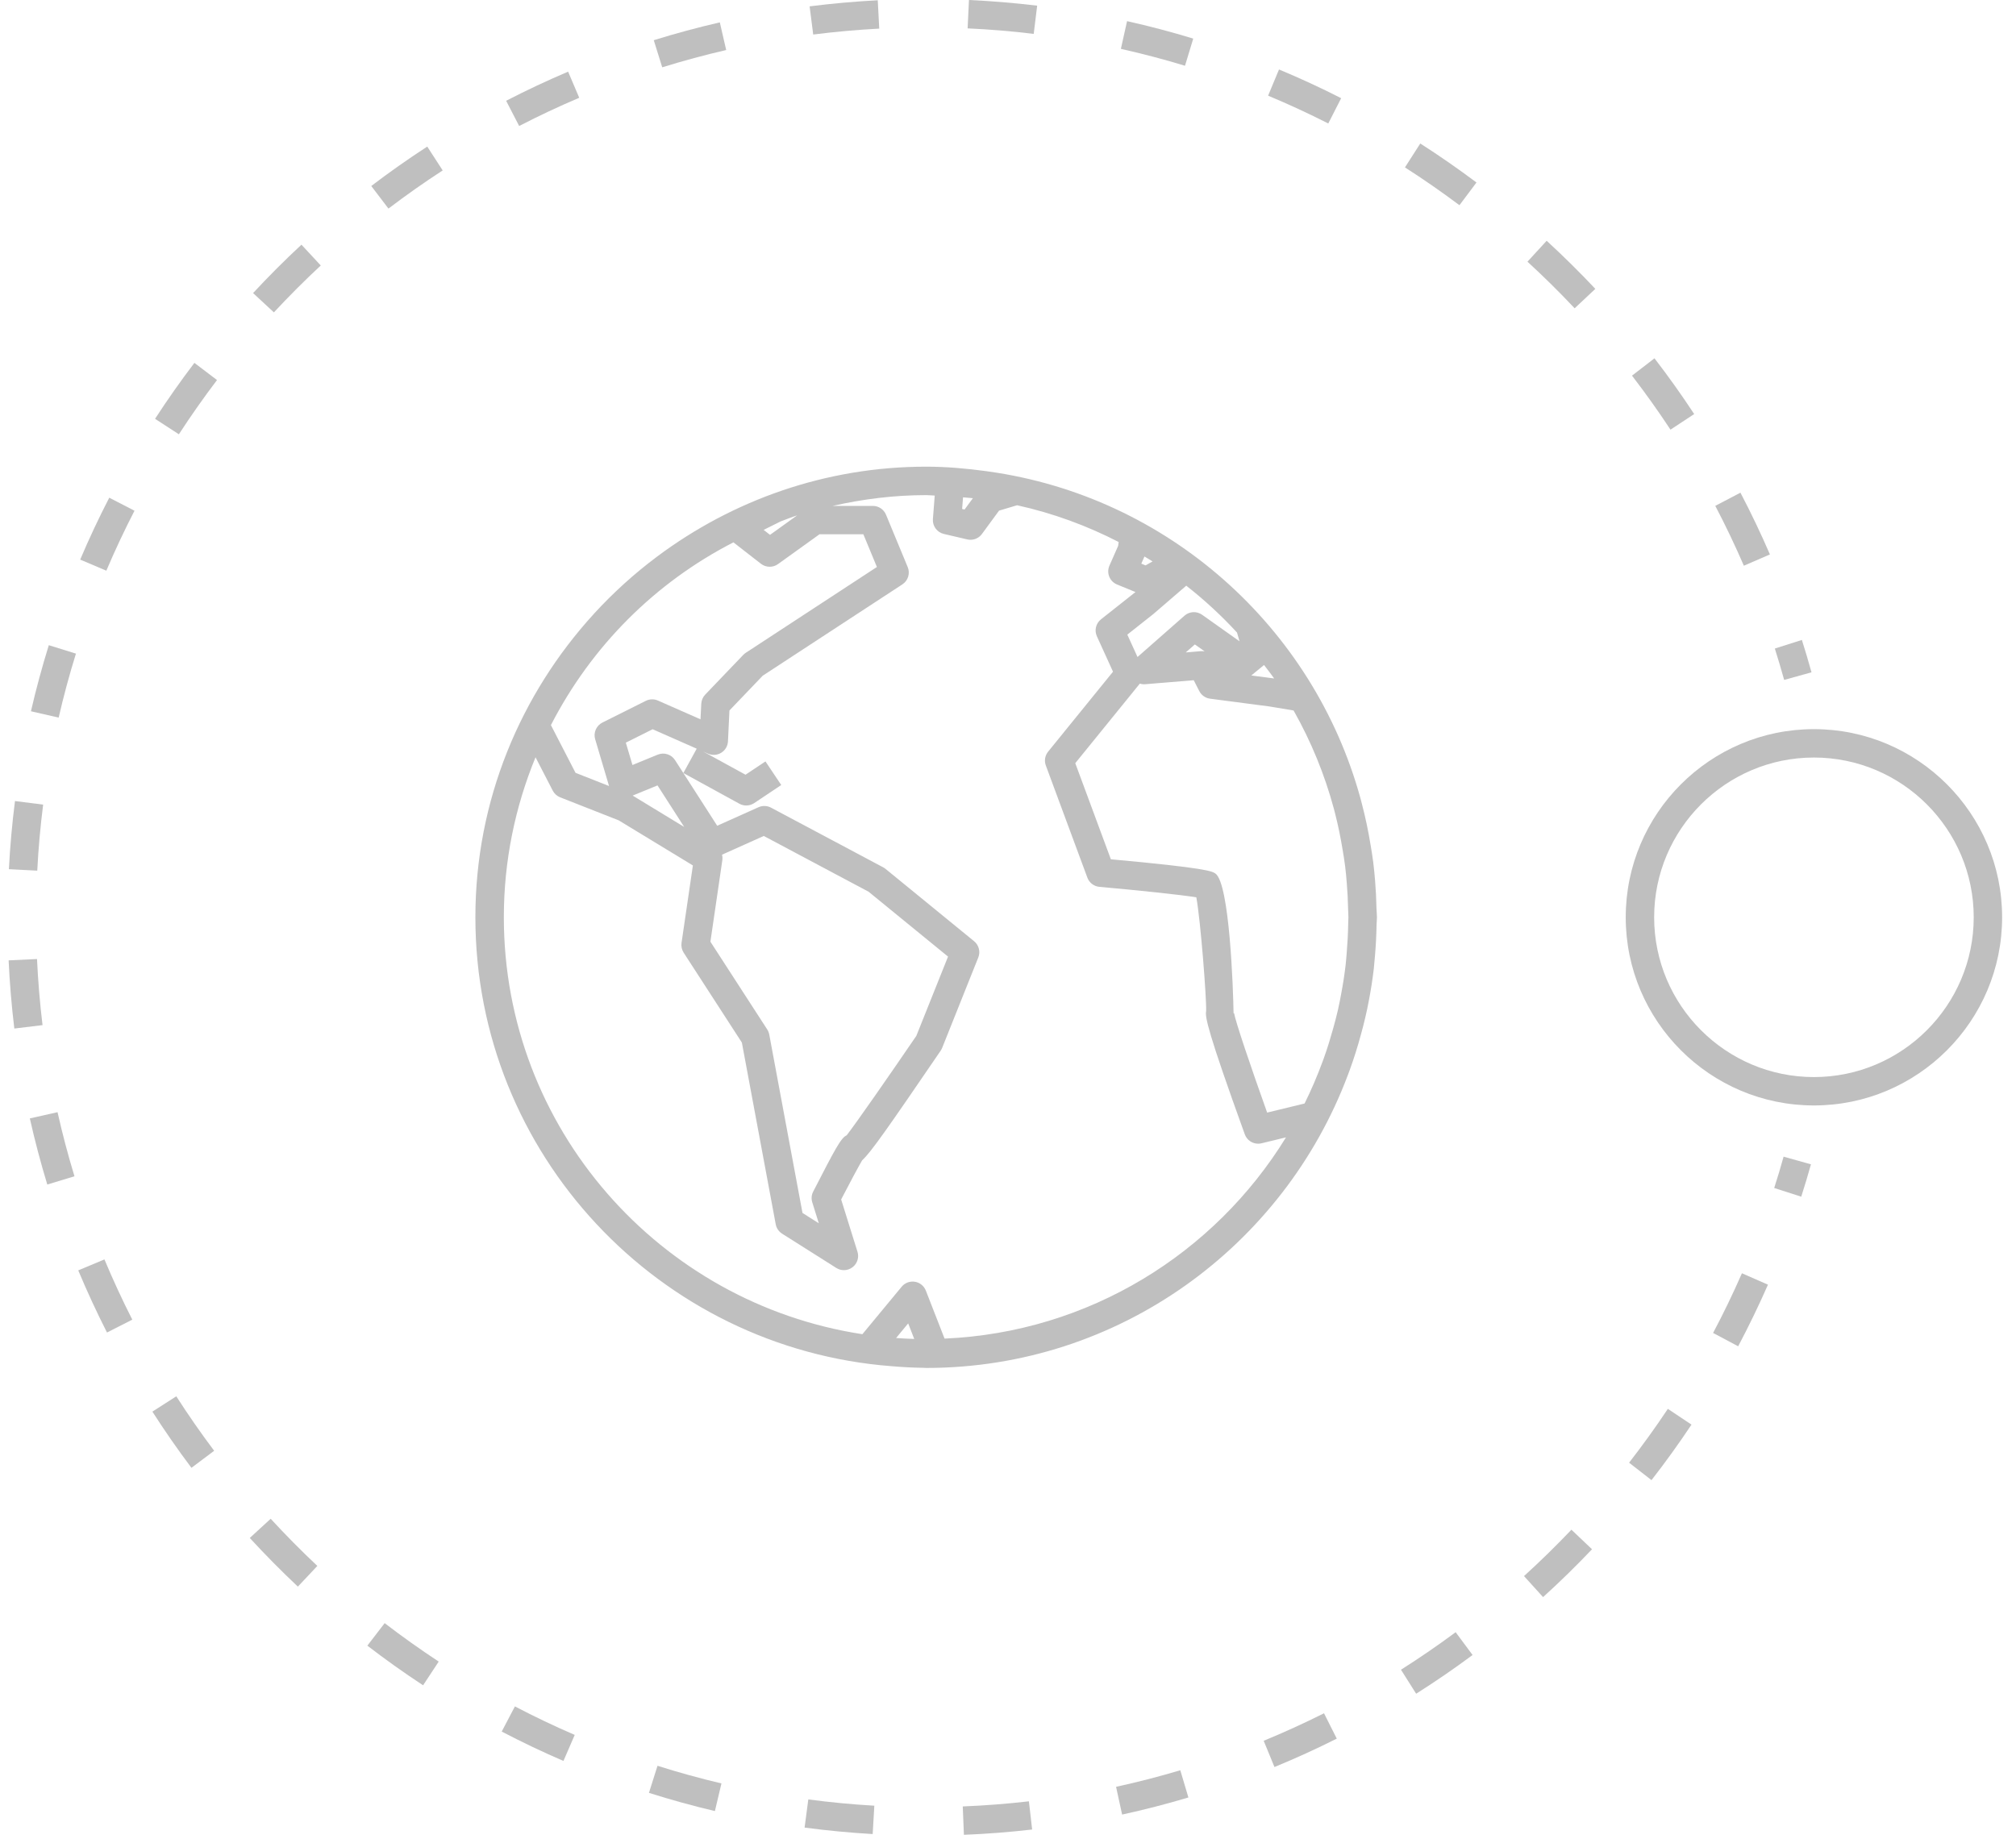 <?xml version="1.0" encoding="UTF-8"?>
<svg width="114px" height="104px" viewBox="0 0 114 104" version="1.1" xmlns="http://www.w3.org/2000/svg">
    <!-- Generator: Sketch 55 (78076) - https://sketchapp.com -->
    <title>noun_Earth_1553329</title>
    <desc>Created with Sketch.</desc>
    <g id="Layouts-admin" stroke="none" stroke-width="1" fill="none" fill-rule="evenodd">
        <g id="3.2-Empresa-Lista-vazia" transform="translate(-942, -291)" fill="#BFBFBF" fill-rule="nonzero">
            <g id="noun_Earth_1553329" transform="translate(942, 291)">
                <g id="Group">
                    <path d="M102.573,41.24 C96.705,41.24 91.931,46.015 91.931,51.882 C91.931,57.75 96.705,62.524 102.573,62.524 C108.44,62.524 113.215,57.75 113.215,51.882 C113.215,46.015 108.44,41.24 102.573,41.24 Z M102.573,60.919 C97.591,60.919 93.538,56.864 93.538,51.882 C93.538,46.9 97.591,42.846 102.573,42.846 C107.555,42.846 111.609,46.9 111.609,51.882 C111.609,56.864 107.555,60.919 102.573,60.919 Z" id="Shape"></path>
                    <path d="M76.949,58.542 C77.039,58.214 77.127,57.887 77.202,57.557 C77.278,57.234 77.348,56.91 77.408,56.581 C77.523,55.981 77.617,55.376 77.688,54.767 C77.715,54.515 77.733,54.262 77.756,54.008 C77.803,53.435 77.833,52.858 77.842,52.278 C77.845,52.144 77.863,52.015 77.863,51.881 C77.863,51.713 77.841,51.551 77.837,51.385 C77.826,50.857 77.801,50.331 77.758,49.806 C77.73,49.457 77.695,49.112 77.653,48.767 C77.611,48.436 77.557,48.106 77.501,47.777 C77.373,46.993 77.211,46.223 77.012,45.465 C76.986,45.366 76.963,45.267 76.935,45.169 C74.278,35.464 66.031,28.07 55.875,26.664 C55.848,26.66 55.822,26.655 55.793,26.651 C54.672,26.5 53.536,26.395 52.373,26.395 C46.674,26.395 41.423,28.298 37.172,31.469 C37.153,31.484 37.133,31.499 37.112,31.515 C36.5,31.974 35.911,32.459 35.344,32.97 C35.312,32.998 35.28,33.028 35.249,33.056 C34.683,33.572 34.142,34.109 33.626,34.672 C33.61,34.69 33.595,34.707 33.579,34.724 C29.436,39.258 26.882,45.27 26.882,51.882 C26.882,65.28 37.281,76.272 50.428,77.273 C51.046,77.326 51.624,77.355 52.181,77.362 C52.247,77.362 52.309,77.371 52.373,77.371 C63.282,77.371 72.585,70.47 76.215,60.812 C76.253,60.712 76.291,60.611 76.328,60.51 C76.561,59.864 76.769,59.209 76.949,58.542 Z M76.155,53.869 C76.135,54.098 76.121,54.329 76.094,54.558 C76.031,55.123 75.941,55.677 75.838,56.229 C75.782,56.532 75.722,56.835 75.654,57.135 C75.574,57.493 75.476,57.845 75.38,58.196 C75.232,58.73 75.069,59.261 74.882,59.786 C74.855,59.864 74.825,59.94 74.798,60.017 C74.501,60.827 74.16,61.628 73.771,62.414 L71.654,62.928 C70.744,60.381 69.846,57.733 69.79,57.313 L69.755,57.313 C69.734,55.948 69.531,49.948 68.724,49.403 C68.54,49.28 68.265,49.097 62.817,48.601 L60.804,43.165 L64.455,38.665 C64.552,38.696 64.652,38.709 64.764,38.699 L67.503,38.473 L67.816,39.087 C67.937,39.322 68.165,39.484 68.428,39.518 L71.778,39.957 L73.149,40.185 C74.144,41.942 74.905,43.808 75.425,45.734 C75.451,45.832 75.475,45.929 75.5,46.026 C75.672,46.693 75.806,47.366 75.919,48.046 C75.971,48.361 76.026,48.676 76.064,48.995 C76.104,49.314 76.132,49.635 76.158,49.957 C76.197,50.437 76.223,50.921 76.232,51.409 C76.236,51.566 76.249,51.723 76.249,51.88 C76.249,52.007 76.24,52.133 76.237,52.26 C76.228,52.803 76.199,53.338 76.155,53.869 Z M64.717,31.475 C64.87,31.568 65.025,31.658 65.175,31.754 L64.778,31.979 L64.538,31.88 L64.717,31.475 Z M72.05,38.376 L72.013,38.369 L70.759,38.205 L71.478,37.612 C71.669,37.867 71.869,38.114 72.05,38.376 Z M65.222,34.727 L67.08,33.126 C68.112,33.935 69.071,34.822 69.949,35.775 L70.092,36.271 L67.976,34.771 C67.671,34.555 67.259,34.577 66.98,34.823 L64.324,37.16 L63.747,35.894 L65.222,34.727 Z M68.122,36.841 C68.052,36.828 67.984,36.824 67.907,36.83 L67.051,36.902 L67.566,36.449 L68.122,36.841 Z M55.014,28.178 L54.543,28.819 L54.406,28.787 L54.458,28.128 C54.646,28.144 54.832,28.16 55.014,28.178 Z M39.612,40.684 L37.203,39.623 C36.986,39.526 36.735,39.533 36.52,39.639 L34.066,40.867 C33.719,41.041 33.544,41.44 33.656,41.813 L34.44,44.457 L32.545,43.711 L31.153,41.012 C33.452,36.538 37.05,32.948 41.473,30.675 L43.031,31.888 C43.313,32.105 43.705,32.113 43.993,31.906 L46.343,30.217 L48.82,30.217 L49.587,32.069 L42.169,36.924 C42.119,36.958 42.073,36.996 42.031,37.039 L39.878,39.287 C39.744,39.427 39.665,39.611 39.655,39.805 L39.612,40.684 Z M43.543,30.251 L43.182,29.971 L44.116,29.505 C44.12,29.504 44.122,29.5 44.126,29.498 C44.442,29.38 44.753,29.253 45.077,29.149 L43.543,30.251 Z M50.672,75.678 L51.355,74.851 L51.698,75.73 C51.352,75.72 51.011,75.701 50.672,75.678 Z M53.413,75.711 L52.354,72.996 C52.25,72.732 52.016,72.54 51.734,72.496 C51.45,72.451 51.17,72.557 50.988,72.776 L48.766,75.462 C37.307,73.712 28.491,63.821 28.491,51.882 C28.491,48.679 29.134,45.626 30.283,42.831 L31.255,44.716 C31.344,44.889 31.494,45.025 31.675,45.096 L34.987,46.399 L39.181,48.949 L38.539,53.331 C38.512,53.524 38.555,53.72 38.66,53.884 L41.951,58.967 L43.865,69.244 C43.906,69.464 44.037,69.656 44.225,69.776 L47.291,71.715 C47.422,71.798 47.572,71.84 47.721,71.84 C47.894,71.84 48.065,71.784 48.21,71.674 C48.478,71.469 48.589,71.12 48.488,70.798 L47.565,67.841 C48.026,66.952 48.532,66.003 48.753,65.626 C49.239,65.19 50.202,63.808 53.195,59.423 C53.228,59.374 53.256,59.323 53.277,59.268 L55.32,54.155 C55.45,53.829 55.354,53.457 55.083,53.235 L50.073,49.142 C50.032,49.109 49.989,49.081 49.943,49.056 L43.6,45.681 C43.379,45.564 43.117,45.555 42.894,45.656 L40.556,46.704 L38.172,42.992 C37.962,42.666 37.553,42.537 37.191,42.683 L35.764,43.269 L35.389,42.004 L36.904,41.246 L39.397,42.345 L38.642,43.722 L41.813,45.46 C41.935,45.527 42.067,45.559 42.2,45.559 C42.356,45.559 42.511,45.513 42.646,45.424 L44.178,44.401 L43.285,43.066 L42.158,43.818 L39.764,42.506 L40.038,42.628 C40.279,42.735 40.558,42.715 40.784,42.576 C41.011,42.436 41.151,42.195 41.165,41.931 L41.248,40.184 L43.13,38.218 L51.025,33.054 C51.35,32.844 51.477,32.431 51.329,32.074 L50.101,29.11 C49.976,28.81 49.684,28.614 49.359,28.614 L47.086,28.614 C48.79,28.228 50.556,28.004 52.375,28.004 C52.538,28.004 52.695,28.025 52.857,28.029 L52.753,29.356 C52.724,29.751 52.985,30.11 53.372,30.2 L54.698,30.509 C54.758,30.524 54.82,30.53 54.879,30.53 C55.131,30.53 55.373,30.412 55.526,30.202 L56.494,28.882 L57.515,28.577 C59.54,29.023 61.462,29.731 63.259,30.656 L63.227,30.877 L62.736,31.992 C62.649,32.191 62.644,32.415 62.726,32.615 C62.806,32.817 62.964,32.976 63.166,33.059 L64.209,33.486 L64.199,33.494 L62.259,35.028 C61.97,35.258 61.872,35.654 62.027,35.99 L62.938,37.991 L59.268,42.514 C59.089,42.735 59.04,43.033 59.14,43.298 L61.488,49.639 C61.595,49.929 61.861,50.132 62.17,50.16 C64.335,50.353 66.739,50.605 67.65,50.752 C67.893,52.086 68.233,56.506 68.204,57.183 C68.136,57.51 68.28,58.318 70.39,64.157 C70.507,64.482 70.813,64.687 71.144,64.687 C71.207,64.687 71.272,64.68 71.333,64.665 L72.721,64.328 C68.687,70.892 61.584,75.357 53.413,75.711 Z M35.775,44.998 L37.181,44.422 L38.689,46.771 L35.775,44.998 Z M40.829,48.341 L43.19,47.282 L49.117,50.436 L53.609,54.105 L51.817,58.588 C50.247,60.888 48.482,63.425 47.879,64.211 C47.554,64.358 47.239,64.957 45.984,67.396 C45.887,67.584 45.869,67.802 45.932,68.003 L46.301,69.188 L45.379,68.603 L43.5,58.515 C43.48,58.412 43.442,58.313 43.385,58.226 L40.172,53.262 L40.846,48.653 C40.861,48.548 40.854,48.441 40.829,48.341 Z" id="Shape"></path>
                    <path d="M102.436,38.026 C102.265,37.411 102.085,36.801 101.892,36.195 L100.363,36.682 C100.548,37.269 100.725,37.859 100.89,38.456 L102.436,38.026 Z" id="Path"></path>
                    <path d="M2.093,54.243 L0.488,54.318 C0.547,55.606 0.656,56.903 0.81,58.174 L2.405,57.981 C2.256,56.748 2.151,55.492 2.093,54.243 Z" id="Path"></path>
                    <path d="M32.754,5.53 L32.126,4.053 C30.944,4.555 29.764,5.109 28.621,5.7 L29.357,7.126 C30.465,6.554 31.607,6.017 32.754,5.53 Z" id="Path"></path>
                    <path d="M8.617,79.841 C9.308,80.919 10.05,81.988 10.826,83.02 L12.11,82.056 C11.359,81.055 10.638,80.02 9.969,78.975 L8.617,79.841 Z" id="Path"></path>
                    <path d="M2.44,45.509 L0.847,45.307 C0.686,46.577 0.569,47.873 0.503,49.161 L2.107,49.244 C2.17,47.996 2.283,46.74 2.44,45.509 Z" id="Path"></path>
                    <path d="M4.535,31.651 L6.013,32.278 C6.496,31.141 7.031,30 7.606,28.886 L6.178,28.15 C5.585,29.299 5.033,30.476 4.535,31.651 Z" id="Path"></path>
                    <path d="M1.75,40.229 L3.317,40.588 C3.595,39.379 3.923,38.161 4.294,36.969 L2.76,36.492 C2.378,37.723 2.037,38.98 1.75,40.229 Z" id="Path"></path>
                    <path d="M4.425,71.852 C4.919,73.034 5.466,74.216 6.05,75.367 L7.481,74.639 C6.915,73.525 6.384,72.378 5.906,71.232 L4.425,71.852 Z" id="Path"></path>
                    <path d="M1.687,63.257 C1.969,64.512 2.301,65.771 2.674,66.997 L4.211,66.53 C3.849,65.342 3.527,64.122 3.254,62.905 L1.687,63.257 Z" id="Path"></path>
                    <path d="M49.719,1.618 L49.635,0.015 C48.354,0.082 47.057,0.198 45.782,0.359 L45.985,1.953 C47.22,1.796 48.477,1.684 49.719,1.618 Z" id="Path"></path>
                    <path d="M75.84,5.553 C74.691,4.968 73.509,4.422 72.325,3.929 L71.708,5.411 C72.853,5.889 73.998,6.419 75.111,6.984 L75.84,5.553 Z" id="Path"></path>
                    <path d="M95.802,23.419 C95.097,22.345 94.341,21.284 93.557,20.266 L92.286,21.246 C93.045,22.233 93.777,23.261 94.462,24.301 L95.802,23.419 Z" id="Path"></path>
                    <path d="M100.085,31.359 C99.576,30.181 99.015,29.006 98.418,27.866 L96.995,28.611 C97.575,29.716 98.117,30.854 98.611,31.997 L100.085,31.359 Z" id="Path"></path>
                    <path d="M41.064,2.83 L40.704,1.265 C39.454,1.553 38.198,1.892 36.969,2.274 L37.447,3.807 C38.636,3.438 39.854,3.109 41.064,2.83 Z" id="Path"></path>
                    <path d="M67.475,2.183 C66.244,1.807 64.985,1.475 63.733,1.196 L63.383,2.763 C64.595,3.035 65.816,3.356 67.009,3.719 L67.475,2.183 Z" id="Path"></path>
                    <path d="M8.768,23.688 L10.115,24.563 C10.792,23.521 11.518,22.489 12.271,21.495 L10.993,20.524 C10.215,21.548 9.465,22.613 8.768,23.688 Z" id="Path"></path>
                    <path d="M58.649,0.321 C57.374,0.167 56.077,0.059 54.793,0 L54.717,1.605 C55.964,1.661 57.22,1.766 58.454,1.916 L58.649,0.321 Z" id="Path"></path>
                    <path d="M86.179,89.143 L87.257,90.332 C88.21,89.469 89.14,88.558 90.025,87.626 L88.86,86.52 C88.002,87.423 87.101,88.305 86.179,89.143 Z" id="Path"></path>
                    <path d="M63.111,101.062 L63.453,102.632 C64.708,102.358 65.97,102.033 67.201,101.665 L66.743,100.126 C65.548,100.481 64.327,100.798 63.111,101.062 Z" id="Path"></path>
                    <path d="M96.871,75.392 L98.289,76.145 C98.891,75.008 99.457,73.836 99.974,72.661 L98.502,72.016 C98.003,73.155 97.455,74.292 96.871,75.392 Z" id="Path"></path>
                    <path d="M71.458,98.458 L72.068,99.943 C73.263,99.452 74.447,98.912 75.591,98.337 L74.87,96.903 C73.762,97.459 72.614,97.982 71.458,98.458 Z" id="Path"></path>
                    <path d="M92.121,82.73 L93.388,83.716 C94.179,82.7 94.94,81.644 95.65,80.576 L94.313,79.685 C93.624,80.722 92.885,81.746 92.121,82.73 Z" id="Path"></path>
                    <path d="M79.222,94.439 L80.08,95.797 C81.167,95.109 82.241,94.372 83.271,93.607 L82.314,92.317 C81.316,93.058 80.276,93.772 79.222,94.439 Z" id="Path"></path>
                    <path d="M79.447,9.469 C80.491,10.137 81.528,10.856 82.528,11.607 L83.492,10.322 C82.458,9.548 81.389,8.804 80.313,8.116 L79.447,9.469 Z" id="Path"></path>
                    <path d="M87.46,13.618 L86.374,14.801 C87.296,15.647 88.194,16.534 89.042,17.437 L90.212,16.338 C89.336,15.407 88.41,14.491 87.46,13.618 Z" id="Path"></path>
                    <path d="M14.311,16.576 L15.488,17.668 C16.333,16.759 17.224,15.866 18.139,15.016 L17.047,13.839 C16.102,14.716 15.182,15.638 14.311,16.576 Z" id="Path"></path>
                    <path d="M20.994,10.52 L21.966,11.797 C22.957,11.044 23.988,10.317 25.033,9.639 L24.16,8.291 C23.081,8.992 22.015,9.742 20.994,10.52 Z" id="Path"></path>
                    <path d="M28.371,97.937 C29.511,98.532 30.685,99.092 31.862,99.599 L32.499,98.126 C31.358,97.634 30.219,97.092 29.117,96.514 L28.371,97.937 Z" id="Path"></path>
                    <path d="M20.773,93.078 C21.791,93.861 22.853,94.616 23.925,95.32 L24.808,93.979 C23.767,93.294 22.739,92.563 21.752,91.805 L20.773,93.078 Z" id="Path"></path>
                    <path d="M15.307,85.901 L14.124,86.987 C14.992,87.932 15.907,88.857 16.844,89.739 L17.945,88.568 C17.035,87.713 16.147,86.815 15.307,85.901 Z" id="Path"></path>
                    <path d="M36.696,101.404 C37.922,101.793 39.179,102.14 40.426,102.434 L40.796,100.87 C39.586,100.586 38.371,100.25 37.181,99.872 L36.696,101.404 Z" id="Path"></path>
                    <path d="M45.498,103.368 C46.767,103.536 48.063,103.66 49.348,103.734 L49.441,102.13 C48.195,102.058 46.94,101.939 45.708,101.775 L45.498,103.368 Z" id="Path"></path>
                    <path d="M54.442,102.172 L54.507,103.777 C55.796,103.725 57.094,103.624 58.365,103.477 L58.182,101.882 C56.95,102.024 55.691,102.122 54.442,102.172 Z" id="Path"></path>
                    <path d="M100.327,67.193 L101.856,67.684 C102.05,67.078 102.234,66.469 102.405,65.854 L100.858,65.421 C100.693,66.015 100.516,66.606 100.327,67.193 Z" id="Path"></path>
                </g>
            </g>
        </g>
    </g>
</svg>
